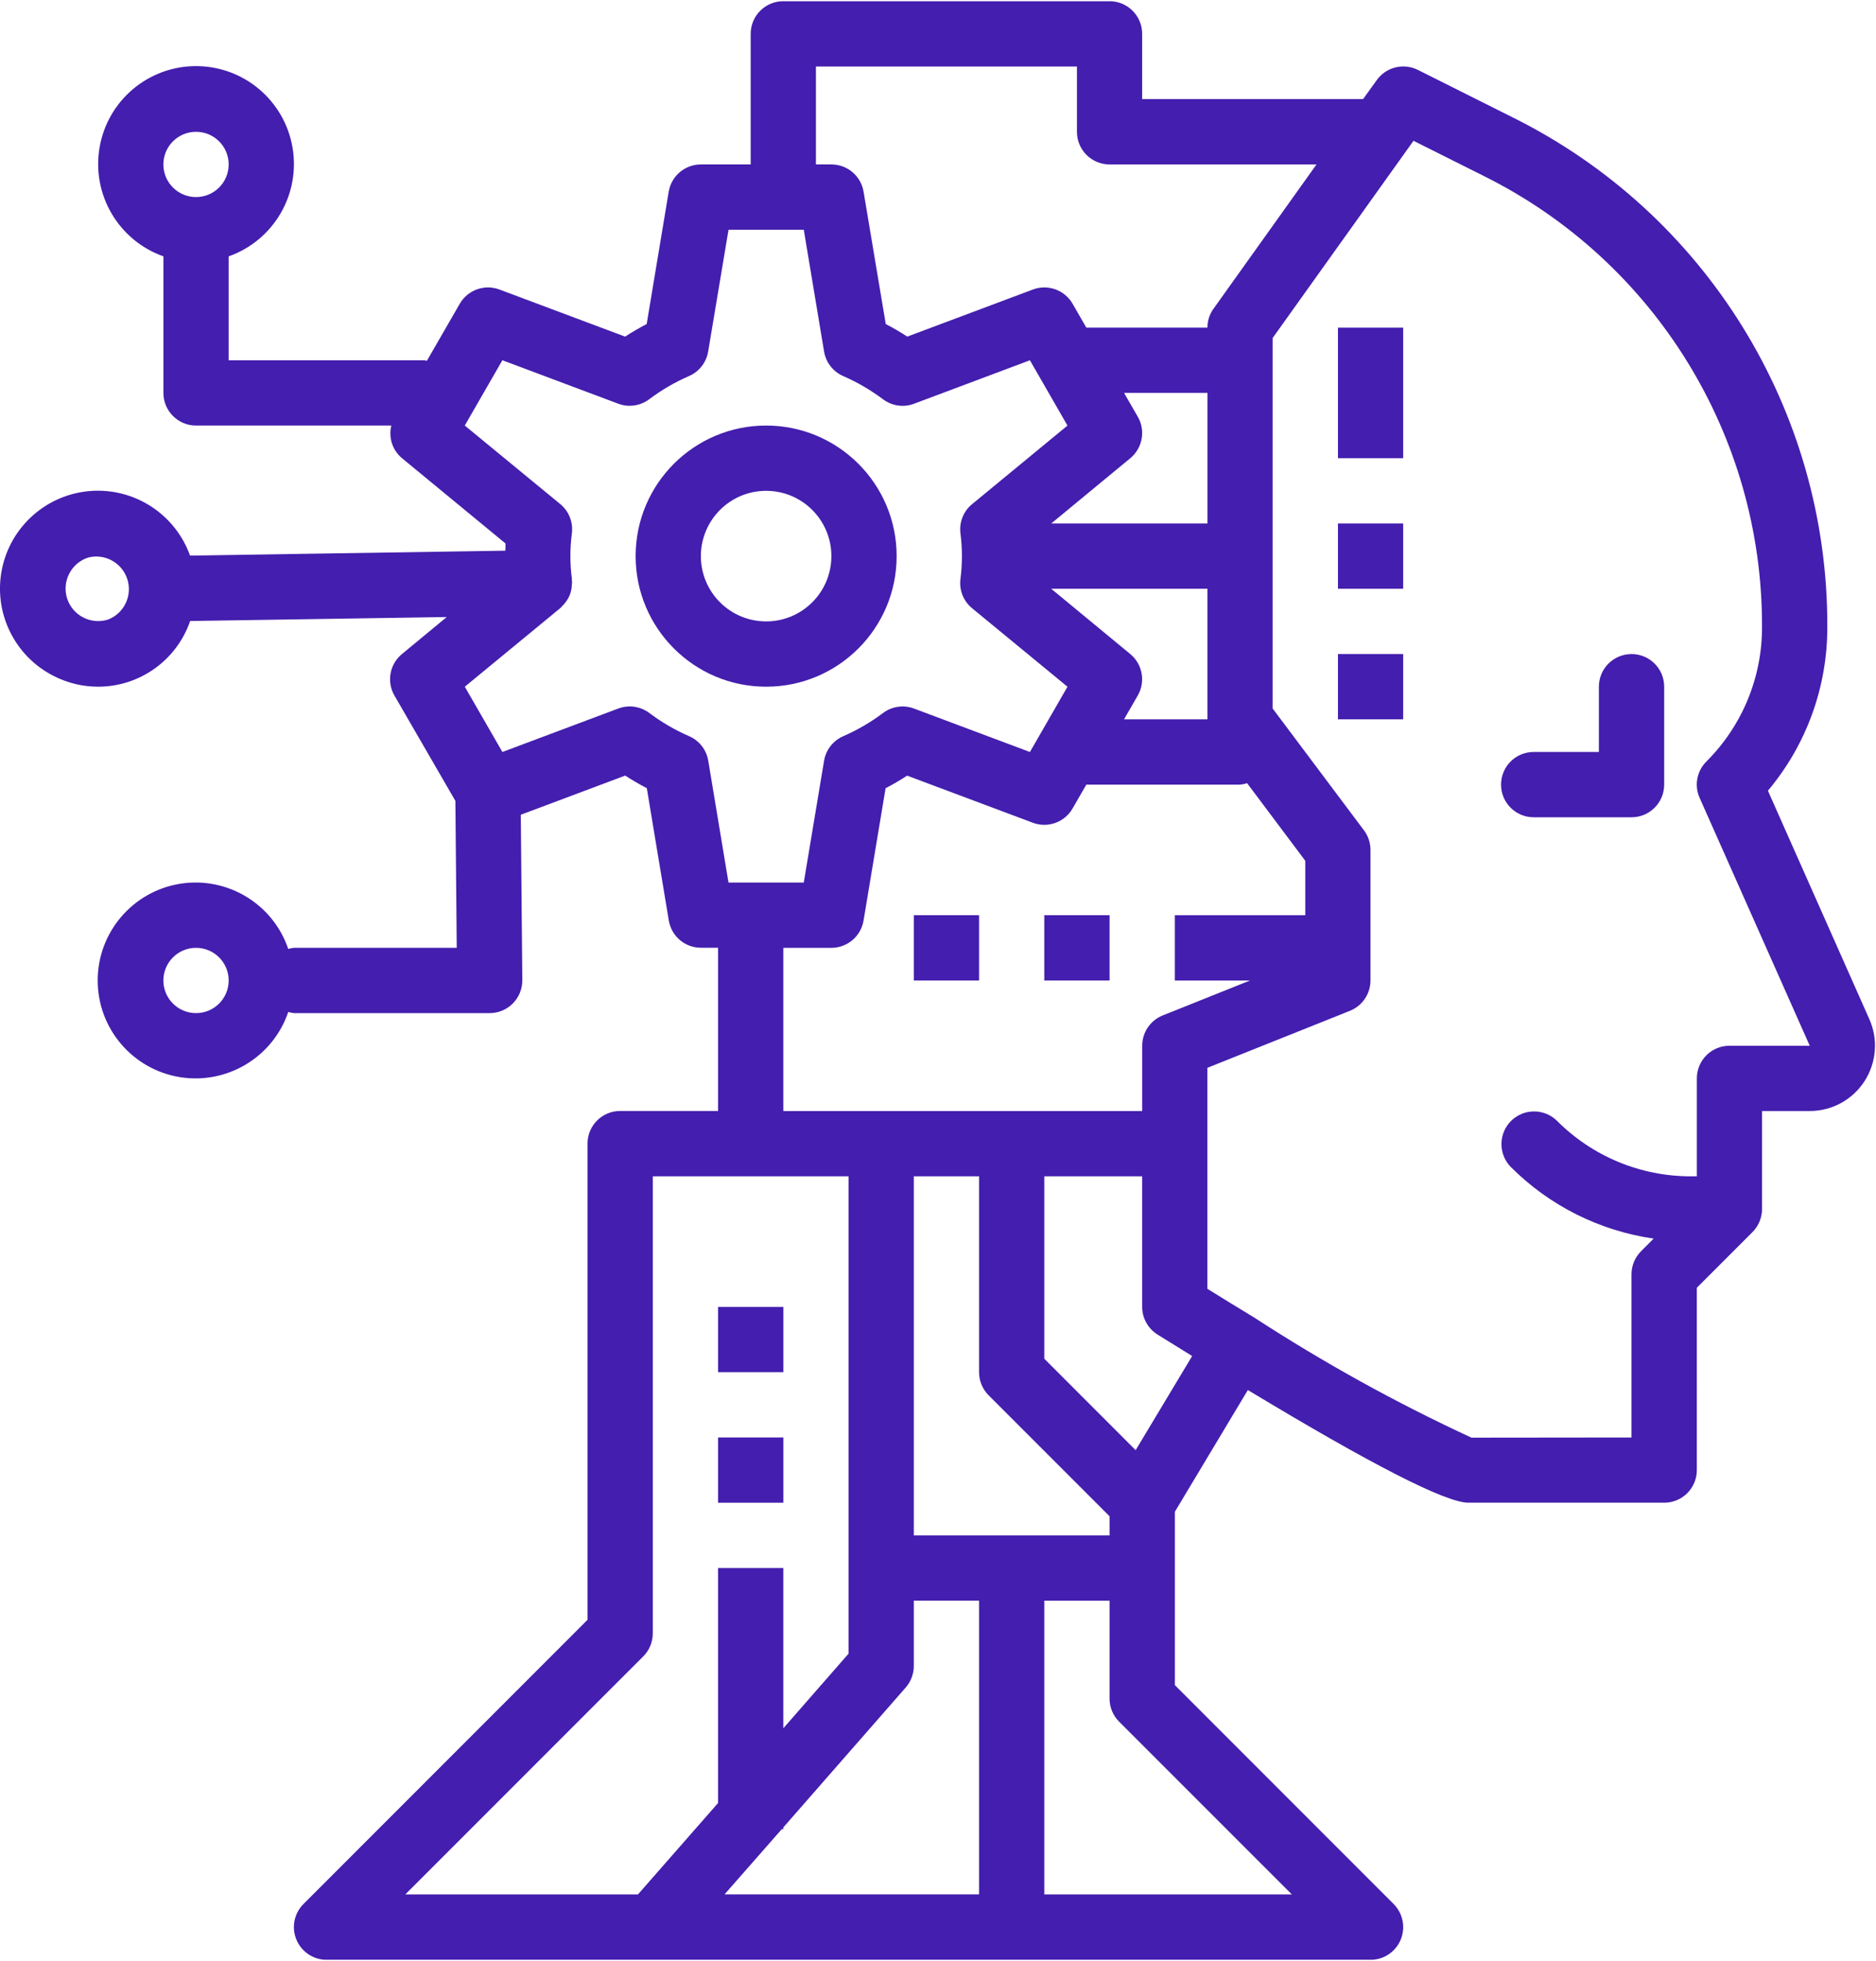 <?xml version="1.0" encoding="utf-8"?>
<!-- Generator: Adobe Illustrator 16.0.0, SVG Export Plug-In . SVG Version: 6.00 Build 0)  -->
<!DOCTYPE svg PUBLIC "-//W3C//DTD SVG 1.1//EN" "http://www.w3.org/Graphics/SVG/1.1/DTD/svg11.dtd">
<svg version="1.1" id="Layer_1" xmlns="http://www.w3.org/2000/svg" xmlns:xlink="http://www.w3.org/1999/xlink" x="0px" y="0px"
	 width="67px" height="70px" viewBox="0 0 67 70" enable-background="new 0 0 67 70" xml:space="preserve">
<g>
	<g>
		<defs>
			<rect id="SVGID_1_" y="0.044" width="67" height="69.913"/>
		</defs>
		<clipPath id="SVGID_2_">
			<use xlink:href="#SVGID_1_"  overflow="visible"/>
		</clipPath>
		<path clip-path="url(#SVGID_2_)" fill="#441EAE" d="M54.773,29.174h3.496c0.645,0,1.166-0.522,1.166-1.165v-3.496
			c0-0.644-0.521-1.165-1.166-1.165c-0.644,0-1.166,0.521-1.166,1.165v2.33h-2.33c-0.644,0-1.164,0.522-1.164,1.166
			C53.609,28.652,54.131,29.174,54.773,29.174"/>
	</g>
</g>
<g>
	<g>
		<defs>
			<rect id="SVGID_3_" y="0.044" width="67" height="69.913"/>
		</defs>
		<clipPath id="SVGID_4_">
			<use xlink:href="#SVGID_3_"  overflow="visible"/>
		</clipPath>
		<path clip-path="url(#SVGID_4_)" fill="#441EAE" d="M27.362,24.513c2.574,0,4.661-2.087,4.661-4.661
			c0-2.574-2.087-4.661-4.661-4.661c-2.575,0-4.661,2.087-4.661,4.661C22.702,22.426,24.788,24.513,27.362,24.513 M27.362,17.521
			c1.287,0,2.33,1.044,2.33,2.331s-1.043,2.33-2.33,2.33c-1.288,0-2.331-1.043-2.331-2.33
			C25.032,18.565,26.075,17.521,27.362,17.521"/>
	</g>
	<g>
		<defs>
			<rect id="SVGID_5_" y="0.044" width="67" height="69.913"/>
		</defs>
		<clipPath id="SVGID_6_">
			<use xlink:href="#SVGID_5_"  overflow="visible"/>
		</clipPath>
		<path clip-path="url(#SVGID_6_)" fill="#441EAE" d="M1.909,24.126c0.493,0.255,1.042,0.387,1.596,0.387
			c1.483,0,2.803-0.942,3.286-2.345l9.164-0.142l-1.599,1.321c-0.44,0.361-0.554,0.988-0.269,1.482l2.177,3.761l0.048,5.244h-5.815
			c-0.068,0.006-0.135,0.021-0.202,0.041c-0.55-1.62-2.192-2.603-3.88-2.325C4.728,31.83,3.489,33.29,3.489,35
			c0,1.711,1.238,3.17,2.926,3.449c1.688,0.277,3.33-0.705,3.88-2.325c0.066,0.021,0.134,0.034,0.202,0.041h6.992
			c0.311,0,0.609-0.125,0.827-0.345c0.219-0.221,0.34-0.521,0.338-0.831L18.6,29.084l3.729-1.398
			c0.253,0.164,0.51,0.314,0.771,0.449l0.786,4.725c0.094,0.562,0.581,0.974,1.15,0.972h0.609v5.826h-3.496
			c-0.644,0-1.166,0.521-1.166,1.165v16.999L10.838,67.968c-0.333,0.333-0.434,0.834-0.252,1.271c0.18,0.435,0.605,0.72,1.076,0.72
			H48.95c0.471,0,0.896-0.285,1.075-0.72c0.181-0.437,0.08-0.938-0.252-1.271l-7.814-7.815v-6.187l2.607-4.346
			c4.401,2.655,7.063,4.022,7.879,4.022h6.992c0.643,0,1.164-0.521,1.164-1.164V45.97l1.987-1.987
			c0.218-0.219,0.341-0.517,0.343-0.825V39.66h1.702c0.789,0,1.524-0.398,1.954-1.061s0.497-1.496,0.176-2.216l-3.623-8.157
			c1.377-1.638,2.127-3.708,2.121-5.846c0.026-7.712-4.334-14.768-11.244-18.193l-3.379-1.692c-0.514-0.255-1.136-0.101-1.469,0.366
			l-0.488,0.677h-7.89v-2.33c0-0.644-0.521-1.165-1.165-1.165H27.975c-0.644,0-1.165,0.521-1.165,1.165V5.87h-1.778
			c-0.57,0-1.057,0.412-1.15,0.974l-0.786,4.723c-0.26,0.136-0.518,0.285-0.771,0.449l-4.487-1.681
			c-0.533-0.2-1.133,0.015-1.418,0.508l-1.174,2.036c-0.031,0-0.055-0.018-0.085-0.018H8.167v-3.71
			c1.605-0.567,2.568-2.209,2.28-3.887C10.158,3.585,8.704,2.36,7.001,2.36S3.844,3.585,3.556,5.264
			c-0.288,1.678,0.675,3.319,2.28,3.887v4.875c0,0.643,0.522,1.165,1.166,1.165h6.974c-0.107,0.43,0.041,0.882,0.381,1.165
			l3.696,3.044c0,0.085,0,0.172-0.007,0.258L6.787,19.833c-0.53-1.478-1.979-2.421-3.544-2.307
			c-1.565,0.113-2.863,1.256-3.174,2.793C-0.242,21.857,0.51,23.414,1.909,24.126 M7.001,36.165c-0.644,0-1.166-0.521-1.166-1.165
			c0-0.644,0.522-1.165,1.166-1.165S8.167,34.356,8.167,35C8.167,35.645,7.645,36.165,7.001,36.165 M7.001,4.705
			c0.644,0,1.166,0.521,1.166,1.165c0,0.643-0.522,1.165-1.166,1.165S5.835,6.513,5.835,5.87C5.835,5.226,6.357,4.705,7.001,4.705
			 M27.975,33.835h1.717c0.569,0,1.055-0.412,1.149-0.973l0.787-4.724c0.259-0.135,0.517-0.285,0.77-0.45l4.489,1.682
			c0.533,0.2,1.133-0.015,1.418-0.508l0.492-0.853h5.49c0.086-0.007,0.17-0.024,0.253-0.051l2.077,2.77v1.943h-4.66V35h2.688
			l-3.119,1.248c-0.443,0.177-0.733,0.605-0.733,1.082v2.33H27.975V33.835z M40.637,14.879l-0.492-0.853h2.979v4.661h-5.58
			l2.825-2.331C40.805,15.995,40.919,15.371,40.637,14.879 M43.123,21.017v4.661h-2.979l0.492-0.853
			c0.282-0.492,0.168-1.116-0.269-1.478l-2.825-2.331L43.123,21.017L43.123,21.017z M35.307,49.807l4.32,4.319v0.683h-6.991V41.991
			h2.33v6.991C34.966,49.291,35.089,49.588,35.307,49.807 M27.921,65.295h0.054v-0.061l4.373-4.996
			c0.186-0.215,0.288-0.486,0.288-0.77v-2.33h2.33v10.485h-9.089L27.921,65.295z M14.475,67.625l8.498-8.497
			c0.219-0.218,0.341-0.515,0.341-0.823V41.991h6.991v17.04l-2.33,2.664v-5.723h-2.331v8.391l-2.86,3.262H14.475z M46.137,67.625
			h-8.841V57.139h2.331v3.496c0,0.309,0.123,0.605,0.342,0.824L46.137,67.625z M40.559,51.766l-3.263-3.264v-6.511h3.496v4.661
			c0,0.402,0.208,0.774,0.548,0.988c0.436,0.271,0.827,0.512,1.237,0.766L40.559,51.766z M50.482,5.026l2.492,1.247
			c6.117,3.032,9.979,9.28,9.955,16.109c0.006,1.802-0.711,3.532-1.988,4.803c-0.34,0.341-0.438,0.856-0.24,1.296l3.933,8.849
			h-2.868c-0.643,0-1.164,0.521-1.164,1.165v3.496H60.4c-1.803,0.005-3.53-0.711-4.801-1.989c-0.457-0.441-1.185-0.436-1.635,0.014
			c-0.449,0.45-0.455,1.178-0.014,1.635c1.381,1.386,3.175,2.285,5.109,2.563l-0.449,0.45c-0.219,0.219-0.342,0.516-0.342,0.822
			v5.828l-5.715,0.006c-2.693-1.244-5.291-2.682-7.777-4.299l-0.006-0.008h-0.008c-0.55-0.332-1.099-0.67-1.642-1.007v-7.888
			l5.094-2.036c0.441-0.178,0.732-0.606,0.732-1.083v-4.661c0-0.252-0.082-0.498-0.234-0.7l-3.262-4.349V12.068L50.482,5.026z
			 M29.14,2.374h9.322v2.331c0,0.643,0.521,1.165,1.165,1.165h7.391l-3.677,5.149c-0.144,0.197-0.219,0.434-0.218,0.677h-4.325
			l-0.491-0.853c-0.285-0.493-0.886-0.708-1.418-0.508l-4.486,1.681c-0.252-0.164-0.51-0.314-0.769-0.449l-0.792-4.724
			c-0.095-0.562-0.58-0.973-1.149-0.973H29.14V2.374z M16.599,15.191l1.343-2.331l4.138,1.551c0.372,0.139,0.788,0.079,1.105-0.158
			c0.438-0.331,0.915-0.608,1.418-0.827c0.365-0.157,0.625-0.488,0.689-0.88L26.019,8.2h2.687l0.725,4.348
			c0.065,0.392,0.325,0.723,0.69,0.88c0.503,0.219,0.979,0.498,1.418,0.827c0.317,0.237,0.733,0.297,1.104,0.158l4.14-1.552
			l1.341,2.331l-3.407,2.805c-0.308,0.252-0.464,0.644-0.416,1.038c0.071,0.544,0.071,1.094,0,1.638
			c-0.048,0.395,0.108,0.786,0.416,1.039l3.407,2.802l-1.341,2.33l-4.14-1.551c-0.371-0.139-0.787-0.08-1.104,0.158
			c-0.439,0.33-0.915,0.607-1.418,0.827c-0.365,0.157-0.625,0.488-0.69,0.88l-0.725,4.347h-2.688l-0.723-4.348
			c-0.064-0.392-0.325-0.724-0.689-0.88c-0.504-0.219-0.98-0.497-1.418-0.827c-0.318-0.238-0.734-0.297-1.106-0.158l-4.139,1.552
			l-1.343-2.33l3.409-2.805c0.021-0.02,0.041-0.042,0.06-0.063c0.022-0.021,0.043-0.044,0.064-0.068
			c0.087-0.094,0.158-0.203,0.209-0.322l0.007-0.013c0.048-0.128,0.074-0.265,0.075-0.402c0.004-0.017,0.007-0.033,0.009-0.05
			c0-0.015-0.007-0.026-0.008-0.04c-0.001-0.015,0-0.054,0-0.081c-0.072-0.544-0.072-1.095,0-1.639
			c0.047-0.396-0.11-0.786-0.417-1.038L16.599,15.191z M2.469,20.485c0.139-0.278,0.385-0.488,0.681-0.583
			c0.596-0.152,1.208,0.186,1.397,0.772c0.189,0.585-0.111,1.216-0.684,1.441c-0.612,0.197-1.269-0.14-1.466-0.753
			C2.305,21.073,2.33,20.757,2.469,20.485"/>
	</g>
</g>
<g>
	<g>
		<defs>
			<rect id="SVGID_7_" y="0.044" width="67" height="69.913"/>
		</defs>
		<clipPath id="SVGID_8_">
			<use xlink:href="#SVGID_7_"  overflow="visible"/>
		</clipPath>
		<rect x="25.645" y="46.652" clip-path="url(#SVGID_8_)" fill="#441EAE" width="2.331" height="2.33"/>
	</g>
	<g>
		<defs>
			<rect id="SVGID_9_" y="0.044" width="67" height="69.913"/>
		</defs>
		<clipPath id="SVGID_10_">
			<use xlink:href="#SVGID_9_"  overflow="visible"/>
		</clipPath>
		<rect x="25.645" y="51.313" clip-path="url(#SVGID_10_)" fill="#441EAE" width="2.331" height="2.33"/>
	</g>
	<g>
		<defs>
			<rect id="SVGID_11_" y="0.044" width="67" height="69.913"/>
		</defs>
		<clipPath id="SVGID_12_">
			<use xlink:href="#SVGID_11_"  overflow="visible"/>
		</clipPath>
		<rect x="32.636" y="32.67" clip-path="url(#SVGID_12_)" fill="#441EAE" width="2.33" height="2.33"/>
	</g>
	<g>
		<defs>
			<rect id="SVGID_13_" y="0.044" width="67" height="69.913"/>
		</defs>
		<clipPath id="SVGID_14_">
			<use xlink:href="#SVGID_13_"  overflow="visible"/>
		</clipPath>
		<rect x="37.296" y="32.67" clip-path="url(#SVGID_14_)" fill="#441EAE" width="2.332" height="2.33"/>
	</g>
	<g>
		<defs>
			<rect id="SVGID_15_" y="0.044" width="67" height="69.913"/>
		</defs>
		<clipPath id="SVGID_16_">
			<use xlink:href="#SVGID_15_"  overflow="visible"/>
		</clipPath>
		<rect x="47.784" y="11.696" clip-path="url(#SVGID_16_)" fill="#441EAE" width="2.329" height="4.661"/>
	</g>
	<g>
		<defs>
			<rect id="SVGID_17_" y="0.044" width="67" height="69.913"/>
		</defs>
		<clipPath id="SVGID_18_">
			<use xlink:href="#SVGID_17_"  overflow="visible"/>
		</clipPath>
		<rect x="47.784" y="18.687" clip-path="url(#SVGID_18_)" fill="#441EAE" width="2.329" height="2.33"/>
	</g>
	<g>
		<defs>
			<rect id="SVGID_19_" y="0.044" width="67" height="69.913"/>
		</defs>
		<clipPath id="SVGID_20_">
			<use xlink:href="#SVGID_19_"  overflow="visible"/>
		</clipPath>
		<rect x="47.784" y="23.348" clip-path="url(#SVGID_20_)" fill="#441EAE" width="2.329" height="2.33"/>
	</g>
</g>
</svg>

